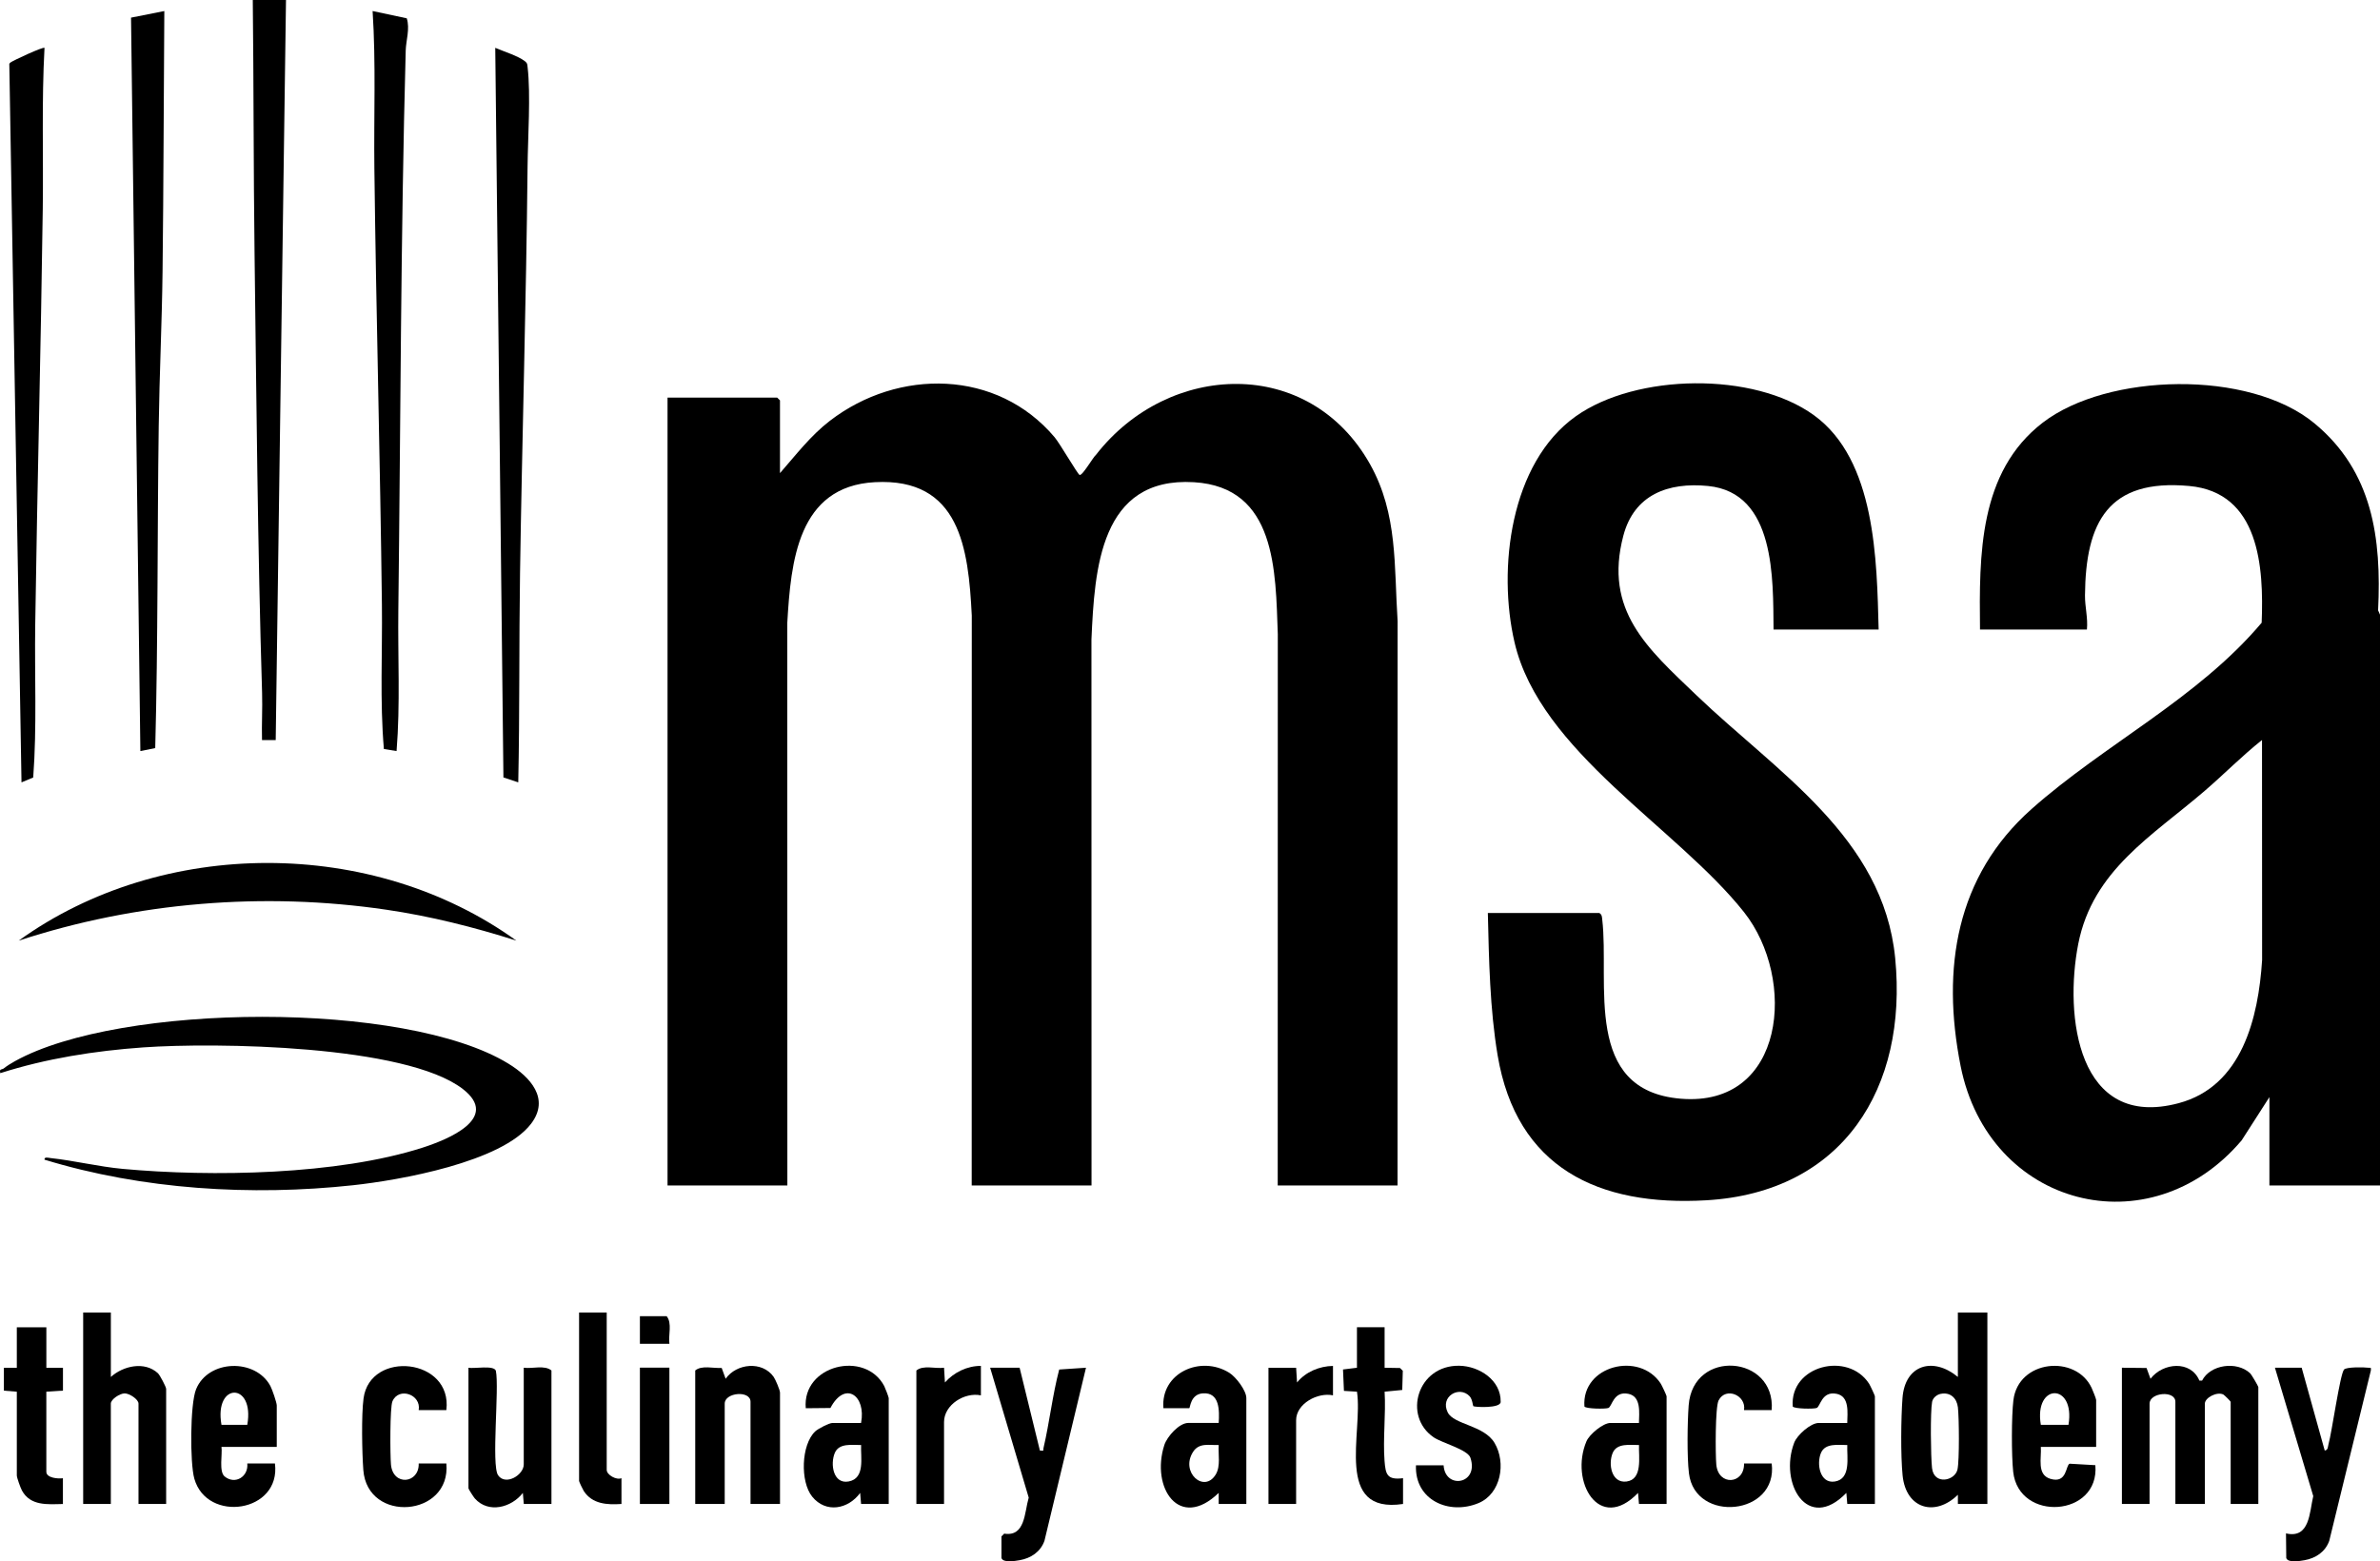 <?xml version="1.0" encoding="UTF-8"?>
<svg id="Layer_1" data-name="Layer 1" xmlns="http://www.w3.org/2000/svg" viewBox="0 0 900 590.52">
  <g>
    <path d="M16.83,438.62c-.17-1.23,1.58-.69,2.35-.61,8.89.95,18.13,3.25,27.28,4.09,33.58,3.08,81.11,2.3,113.26-8.01,9.37-3.01,29.67-11.11,15.28-22.22-21.62-16.68-93.65-17.65-120.87-15.72-18.2,1.29-36.7,4.19-54.02,9.74-.45-1.82.59-1.22,1.31-1.8,1.23-.98,2.86-1.97,4.24-2.74,39.73-22.07,147.7-22.94,186.59.94,8.22,5.04,15.83,13.21,8.58,22.73-11.08,14.54-49.71,21.35-67.33,23.26-38.47,4.17-79.67,1.65-116.67-9.67Z"/>
    <path d="M195.28,355.77c-16.07-5.12-32.52-9.26-49.26-11.71-46.28-6.8-94.51-2.86-138.95,11.71,54.31-39.18,133.92-39.16,188.2,0Z"/>
    <g>
      <path d="M108.15,0l-3.89,279.9h-5.18c-.16-5.92.21-11.88.03-17.79-1.69-55.32-2.13-111-2.85-166.34-.41-31.92-.31-63.85-.67-95.76h12.55Z"/>
      <path d="M149.97,284.07l-4.8-.78c-1.56-18.08-.53-36.42-.75-54.61-.66-54.91-2.19-110.04-2.85-164.95-.24-19.86.62-39.76-.67-59.56l12.92,2.76c1.26,3.96-.3,8.38-.4,12.18-1.91,70.46-1.93,141.24-2.79,211.66-.22,17.75.76,35.64-.67,53.3Z"/>
      <path d="M62.14,4.17c-.25,32.84-.27,65.7-.67,98.55-.23,19.33-1.19,39.09-1.45,58.43-.56,40.63-.24,81.23-1.32,121.79l-5.62,1.13L49.55,6.67l12.59-2.49Z"/>
      <path d="M195.97,295.9l-5.6-1.85-3.09-275.96c3.02,1.3,8.62,3.06,11.07,4.96,1.09.84,1.01,1.04,1.16,2.32,1.22,10.43.1,26.62-.01,37.67-.51,51.19-2.07,102.62-2.85,153.81-.4,26.34-.11,52.72-.67,79.05Z"/>
      <path d="M16.83,18.1c-1.11,20.25-.39,40.61-.66,60.95-.7,52.36-2.09,104.93-2.85,157.29-.28,19.25.67,38.52-.76,57.72l-4.43,1.85L3.53,24.69c-.09-.55.07-.77.49-1.09.97-.74,12.32-6,12.81-5.5Z"/>
    </g>
  </g>
  <path d="M802.41,517.3l9.31.1,1.49,4.08c4.69-6.13,15.27-7.07,18.49.69h1.02c3.08-6.09,13.14-7.47,18.15-2.79.55.51,3.12,4.93,3.12,5.24v44.21h-10.46v-38.64c0-.2-2.45-2.62-2.8-2.78-2.48-1.15-6.96,1.27-6.96,3.48v37.94h-11.15v-38.64c0-4.43-9.76-3.56-9.76.7v37.94h-10.46v-51.52Z"/>
  <path d="M751.53,496.42v72.41h-11.15v-3.48c-8.62,8.44-19.65,5.35-20.91-7.32-.75-7.55-.61-21.58-.04-29.27.94-12.73,11.68-15.65,20.94-7.98v-24.37h11.15ZM733.92,527.17c-1.49.3-2.99,1.48-3.29,3.03-.72,3.73-.51,20.88-.03,25.06.76,6.53,8.65,4.86,9.62.54.76-3.39.62-19.66.16-23.54-.41-3.46-2.87-5.81-6.47-5.08Z"/>
  <path d="M41.92,496.42v24.37c4.65-4.2,12.77-6.05,17.79-1.41.77.71,3.12,5.22,3.12,5.93v43.51h-10.46v-37.94c0-1.63-3.4-3.87-5.23-3.87s-5.23,2.23-5.23,3.87v37.94h-10.46v-72.41h10.46Z"/>
  <path d="M294.96,568.82h-11.15v-38.64c0-4.43-9.76-3.56-9.76.7v37.94h-11.15v-50.48c2.45-2.07,6.87-.76,10.01-.95l1.49,4.08c4.12-5.85,13.86-6.8,18.15-.72.71,1,2.41,5.05,2.41,5.95v42.12Z"/>
  <path d="M471.31,568.82h-10.46v-4.18c-14.9,14.4-25.75-1.98-20.56-18.1,1.04-3.21,5.61-8.36,9.06-8.36h11.5c.29-4.63.42-11.59-5.92-11.2-4.87.3-4.82,5.63-5.23,5.63h-9.76c-1.09-13.43,14.14-20.13,24.91-13.4,2.54,1.59,6.45,6.71,6.45,9.57v40.03ZM460.86,546.54c-3.58.12-7.38-.98-9.67,2.54-5.02,7.73,4.19,15.91,8.57,8.55,1.88-3.16.85-7.56,1.1-11.09Z"/>
  <path d="M336.08,568.82h-10.46l-.35-4.17c-4.5,6.18-12.98,7.79-18.14,1.4-4.58-5.66-4.19-19.6,1.13-24.66,1.08-1.02,5.29-3.2,6.55-3.2h10.8c2.01-10.34-6.05-16.18-11.59-5.66l-9.32.09c-1.42-16.35,22.43-22.07,29.67-8.4.34.65,1.7,4.19,1.7,4.57v40.03ZM325.63,546.54c-3.38.03-8.31-.85-9.94,2.96-1.8,4.21-.64,11.91,5.23,10.82,6.36-1.18,4.47-9.1,4.71-13.79Z"/>
  <path d="M709.01,568.82h-10.46l-.35-4.17c-14.65,15.12-25.55-3.68-19.72-19,1.12-2.94,6.26-7.46,9.26-7.46h10.8c.05-3.75.95-10.01-4-11.02-5.7-1.16-6.14,4.85-7.59,5.36-1.17.41-8.37.34-9.03-.56-1.15-15.52,20.88-20.99,28.87-8.64.4.61,2.2,4.45,2.2,4.76v40.73ZM698.55,546.54c-3.38.03-8.31-.85-9.94,2.96-1.76,4.13-.44,11.72,5.22,10.84,6.27-.97,4.52-9.27,4.72-13.81Z"/>
  <path d="M870.38,517.3l8.72,31.33c1.34-.24,1.15-1.45,1.42-2.4,1.3-4.55,4.34-26.42,5.88-28.24.85-1,7.46-.93,9.09-.69.95.14,1.19-.4,1.05,1.05l-15.72,64.39c-1.46,4.16-5.11,6.61-9.36,7.36-1.74.3-6.27,1.11-6.91-.83l-.1-9.31c9.03,2.1,8.86-7.99,10.31-14.11l-14.49-48.55h10.11Z"/>
  <path d="M630.24,568.82h-10.46l-.35-4.17c-14.71,15.29-25.91-4.34-19.52-19.5,1.12-2.67,6.31-6.96,9.06-6.96h10.8c.05-3.75.95-10.01-4-11.02-5.7-1.16-6.14,4.85-7.59,5.36-1.17.41-8.37.34-9.03-.56-1.15-15.52,20.88-20.99,28.87-8.64.4.61,2.2,4.45,2.2,4.76v40.73ZM619.79,546.54c-3.38.03-8.31-.85-9.94,2.96-1.79,4.2-.49,11.56,5.21,10.84,6.22-.79,4.55-9.35,4.73-13.8Z"/>
  <path d="M385.57,517.3l7.67,31.33c1.85.17,1.13.03,1.38-1.04,2.28-9.77,3.37-19.88,5.92-29.61l10.13-.68-15.7,65.43c-1.45,4.17-5.11,6.62-9.36,7.36-1.74.3-6.27,1.11-6.91-.83v-8.16s1.04-1.05,1.04-1.05c8.02,1.27,7.63-8.08,9.27-13.62l-14.59-49.14h11.15Z"/>
  <path d="M104.66,547.24h-20.91c.41,2.74-1.04,9.34,1.19,11.18,3.97,3.26,9.09.06,8.57-4.91h10.46c2.36,18.6-25.72,22.66-30.49,5.74-1.67-5.93-1.61-28.19.66-33.79,4.59-11.31,22.48-11.79,28.12-1.23.66,1.23,2.4,6.27,2.4,7.35v15.67ZM93.51,538.89c2.89-16.23-12.66-16.2-9.76,0h9.76Z"/>
  <path d="M792.65,547.24h-20.91c.33,4.25-1.64,10.52,3.63,12.09,6.4,1.91,5.72-5.2,7.27-5.73l9.72.56c1.7,19.59-29,21.65-31.07,2.49-.66-6.14-.66-20.99.08-27.08,1.86-15.29,23.58-17.38,29.58-4.64.36.77,1.71,4.1,1.71,4.56v17.75ZM782.2,538.89c2.67-15.94-13.13-15.94-10.46,0h10.46Z"/>
  <path d="M198.07,517.3c3.3.46,7.84-1.12,10.46,1.04v50.48h-10.46l-.35-4.17c-4.29,5.54-13,7.88-18.15,2.11-.48-.53-2.42-3.56-2.42-3.85v-45.6c2.13.43,9.63-1.08,10.36,1.14,1.36,6.46-1.78,35.75.85,39.53,2.81,4.04,9.7-.06,9.7-4.12v-36.55Z"/>
  <path d="M545.9,554.2c.55,9.24,13.45,7.22,10.15-2.83-1.02-3.12-10.71-5.59-13.87-7.73-11.79-7.99-6.21-27.36,9.65-27.09,7.53.13,15.8,5.41,15.65,13.69-.05,2.53-9.93,1.97-10.35,1.6-.19-.17-.3-2.6-1.43-3.79-3.89-4.08-11.23.13-8.24,6.14,2.32,4.67,13.71,4.82,17.71,11.56,4.46,7.51,2.41,19.19-6.02,22.73-11.18,4.69-24.24-1.12-23.7-14.27h10.46Z"/>
  <path d="M669.97,533.32h-10.46c.91-5.62-6.92-8.9-9.61-3.68-1.32,2.57-1.22,20.4-.88,24.25.73,8.27,10.7,7.52,10.49-.38h10.46c2.46,19.74-28.99,22.69-31.29,3.75-.77-6.35-.59-19.17-.11-25.71,1.6-21.57,32.93-19.02,31.4,1.77Z"/>
  <path d="M168.79,533.32h-10.46c1.02-5.92-7.55-8.87-9.93-3.31-.99,2.31-.87,20.33-.56,23.88.74,8.33,10.76,7.25,10.49-.38h10.46c1.86,20.24-29.86,22.82-31.4,2.47-.49-6.55-.76-20.88.09-27.12,2.5-18.35,33.68-15.23,31.31,4.46Z"/>
  <path d="M17.53,501.99v15.32h6.28s0,8.65,0,8.65l-6.29.4v30.29c0,2.37,4.49,2.72,6.27,2.44v9.75c-5.79.13-12.27.8-15.48-5.08-.55-1.01-1.95-4.86-1.95-5.71v-31.68l-4.89-.4v-8.65s4.89,0,4.89,0v-15.32h11.15Z"/>
  <path d="M523.59,501.99v15.32l5.83.1,1.05,1.04-.21,7.26-6.67.65c.51,8.5-.67,17.73-.03,26.14.4,5.22.99,7.32,7,6.58v9.75c-26.24,3.92-15.06-27.02-17.42-42.47l-4.93-.3-.35-8.1,5.27-.65v-15.32h10.46Z"/>
  <path d="M229.43,496.42v59.53c0,1.85,3.62,3.95,5.58,3.13v9.75c-5.44.37-11.02.07-14.26-4.9-.36-.55-1.77-3.51-1.77-3.8v-63.71h10.46Z"/>
  <path d="M370.93,516.61v11.14c-6.18-1.28-13.94,3.54-13.94,10.1v30.98h-10.46v-50.48c2.62-2.17,7.15-.58,10.46-1.05l.34,5.57c3.42-3.85,8.45-6.28,13.6-6.26Z"/>
  <path d="M504.07,516.61v11.14c-5.74-1.25-13.94,3.13-13.94,9.4v31.68h-10.46v-51.52h10.46l.35,5.57c3.27-4.04,8.49-6.18,13.6-6.26Z"/>
  <rect x="241.98" y="517.27" width="11.15" height="51.56"/>
  <path d="M253.13,508.25h-11.15v-10.44h10.11c2.17,2.62.58,7.14,1.05,10.44Z"/>
  <g>
    <path d="M294.96,178.93c6.05-6.89,11.53-14.14,18.88-19.79,25.88-19.88,63.24-19.49,84.96,6.23,2,2.37,8.66,13.9,9.44,14.25,1.04.47,5.11-6.74,6.26-7.66,27.39-35.18,80.66-37.38,103.64,3.72,10.5,18.78,9,38.55,10.37,59.27l-.03,213.43h-45.31l.03-208.56c-.87-23.75-.5-55.58-31.72-57.44-35.5-2.12-37.56,32.86-38.75,59.53l.03,206.46h-45.31l.03-215.52c-1.28-25.47-4.46-52.2-36.66-50.48-29.18,1.56-31.76,30.13-33.11,53.26l.03,212.73h-45.31V150.39h41.47l1.05,1.04v27.5Z"/>
    <g>
      <path d="M900,232.54v215.83h-41.82v-33.42l-10.48,16.33c-34.7,41-95.69,25.32-106.3-28.14-7.31-36.87-1.75-71.77,26.85-97.16,27.65-24.55,62.75-41.71,87-70.45.84-21.02-.83-49.28-27.4-51.72-30.59-2.81-39.18,13.6-39.41,41.38-.04,4.34,1.16,8.55.73,12.91h-40.43c-.3-28.09-.54-59.59,23.76-78.27s77.93-20.22,102.74.31c22.02,18.23,25.35,43.43,24.04,70.7l.73,1.68ZM855.38,279.89c-7.54,5.98-14.3,12.88-21.59,19.16-19.93,17.16-42.42,30.02-47.9,57.98-5.31,27.09-.34,70.44,37.98,60.21,24.03-6.41,30.15-32.39,31.55-54.12l-.04-83.23Z"/>
      <path d="M710.4,238.11h-39.73c-.21-18.93.85-51.76-24.75-54.3-15.09-1.5-27.95,3.25-32.05,18.8-7.47,28.35,9.16,42.62,27.52,60.23,30.43,29.19,70.8,53.78,75.28,99.56,4.8,49.03-19.7,88.56-71.41,91.57-40.84,2.38-71.8-12.28-78.94-54.89-2.93-17.47-3.27-36.07-3.69-53.76h42.17c.99.61.96,1.39,1.08,2.4,2.83,24.11-7.52,64.72,29.68,67.83,39.62,3.32,43.94-45.33,23.94-70.56-25.42-32.06-77.12-60.63-86.77-102.01-6.46-27.72-1.7-67.86,23.14-85.52,22.83-16.23,67.28-16.94,90.08-.41,23.38,16.95,23.76,54.87,24.46,81.05Z"/>
    </g>
  </g>
</svg>